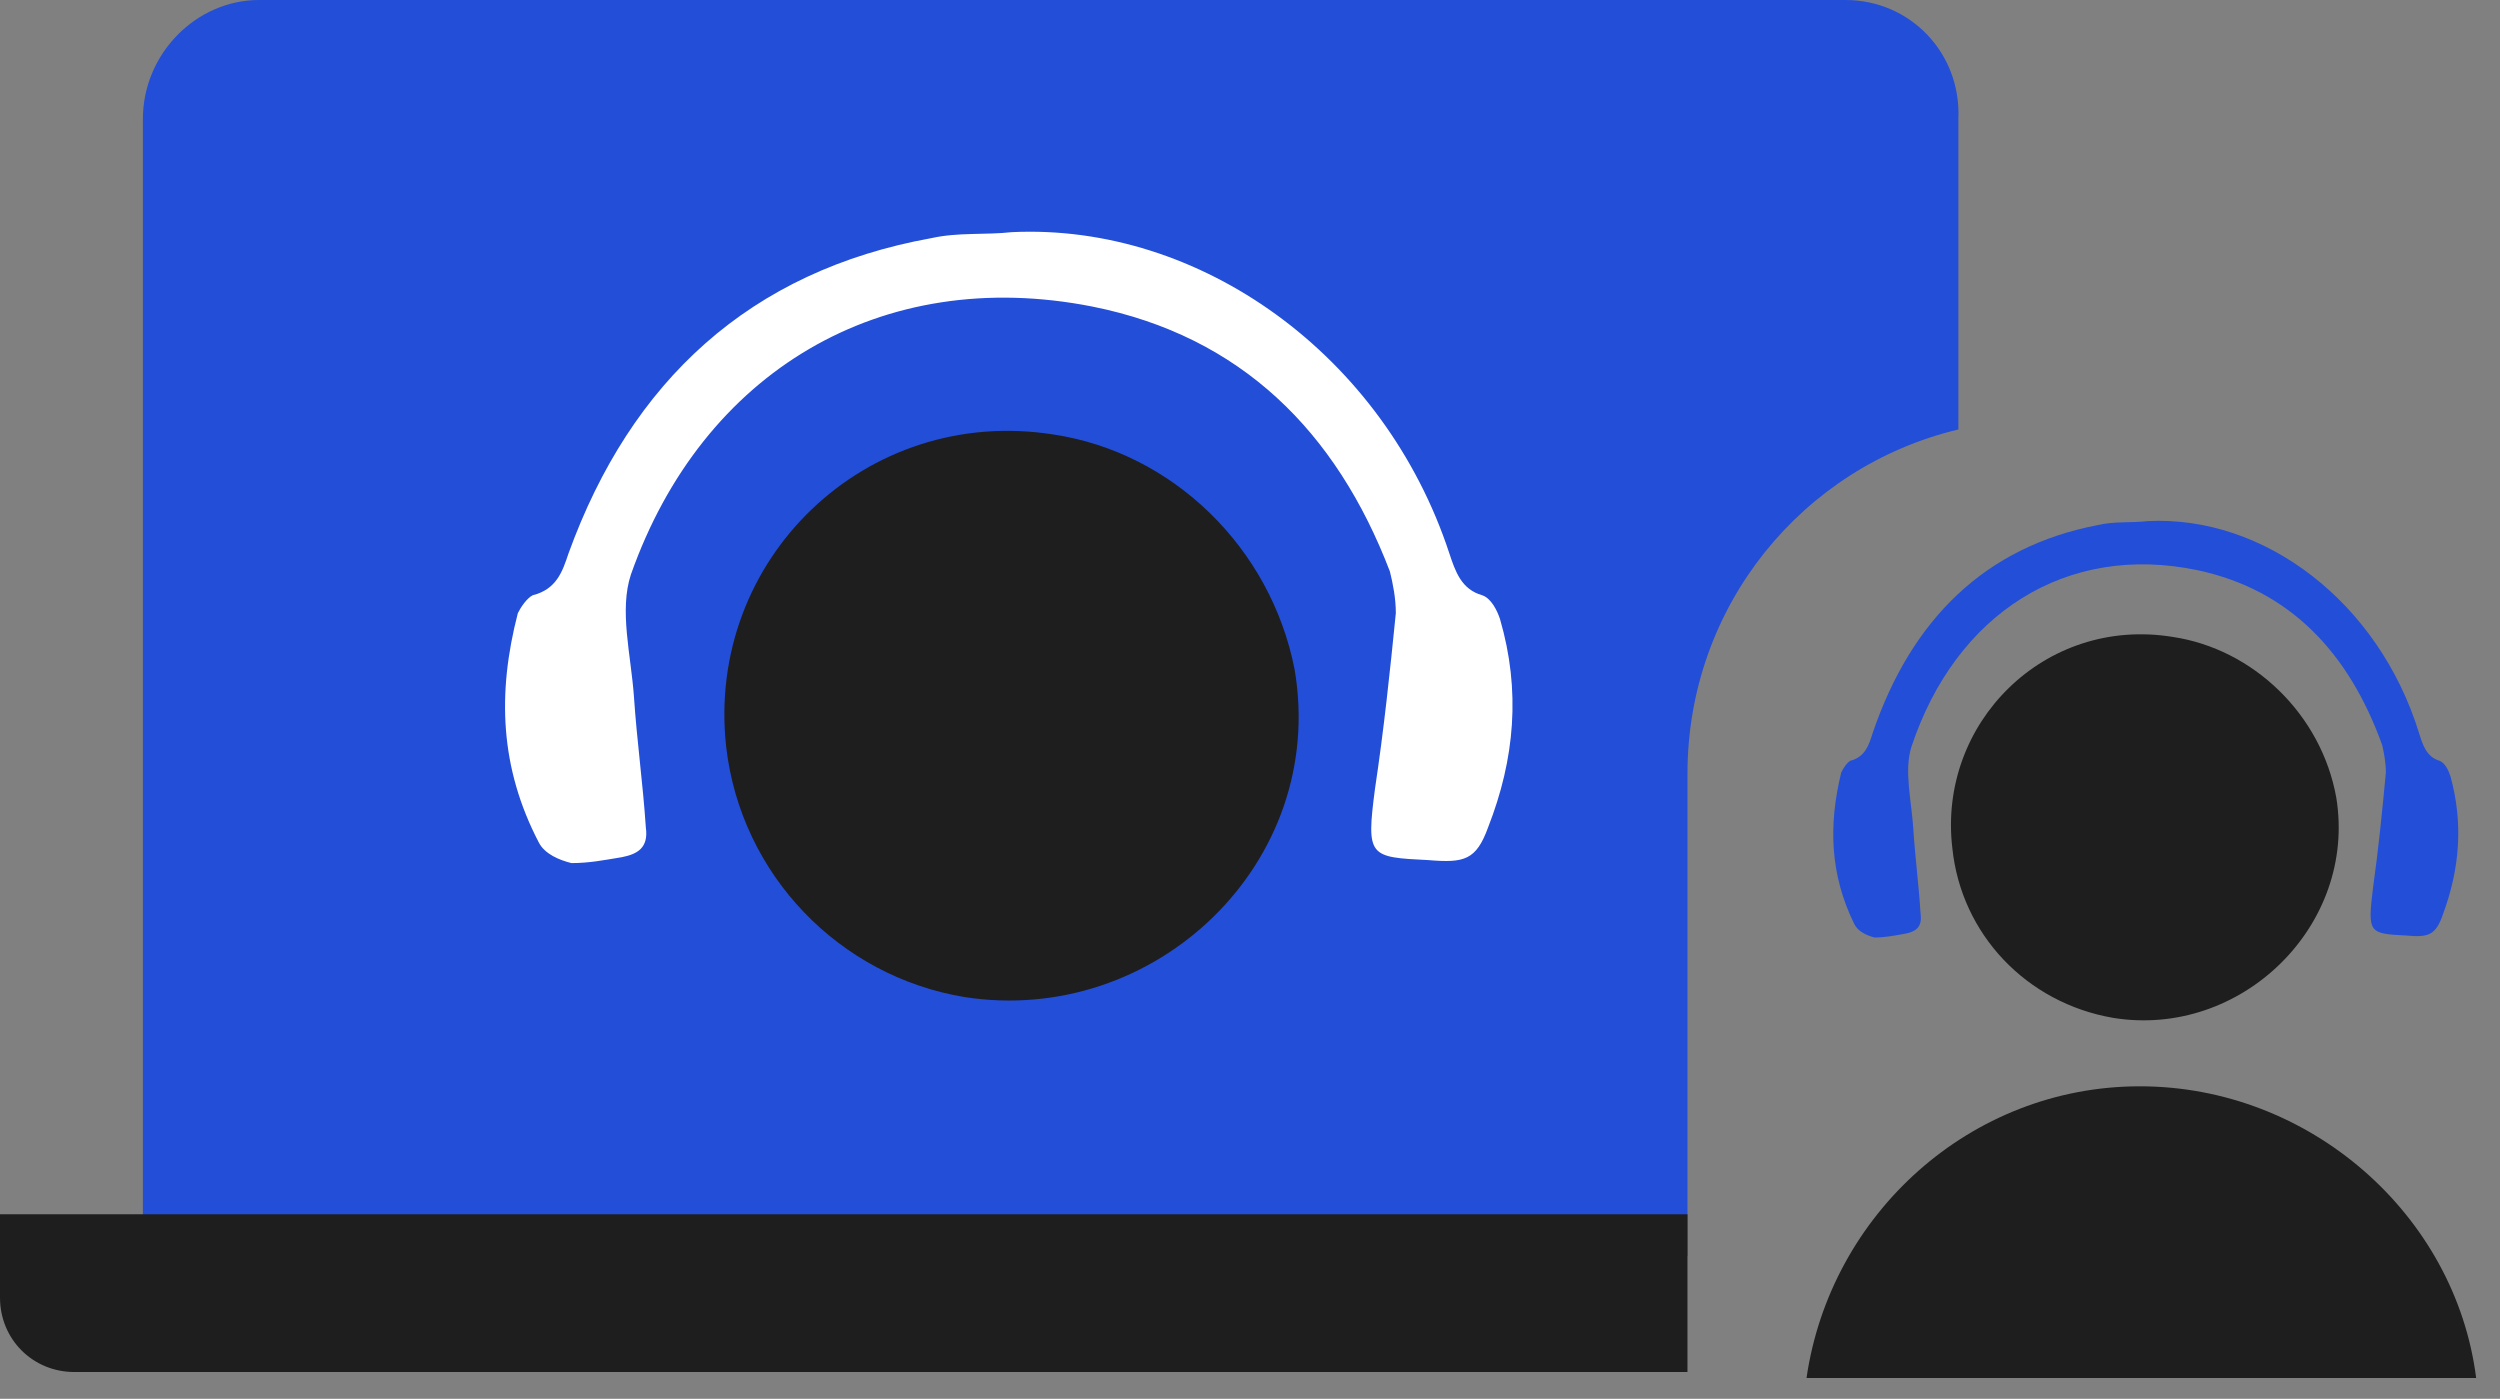 <svg width="84" height="47" viewBox="0 0 84 47" fill="none" xmlns="http://www.w3.org/2000/svg">
<rect x="0" y="0" width="84" height="47" fill="#808080" stroke="none"/>
<path d="M62.001 0C64.201 9.98727e-05 65.901 1.8 65.801 4V14.43C60.563 15.68 56.699 20.365 56.699 26V42.2H4.801V4C4.801 1.8 6.601 0 8.701 0H62.001Z" fill="#234ED8"/>
<path d="M56.699 40.8V46.1H2.5C1.1 46.1 0 45 0 43.6V40.8H56.699Z" fill="#1E1E1E"/>
<path d="M34 7.8C40.3 7.5 46.5 11.9 48.7 18.6C48.9 19.2 49.1 19.8 49.8 20C50.1 20.1 50.3 20.5 50.4 20.8C51.1 23.2 50.9 25.5 50 27.8C49.6 28.9 49.2 29 48 28.9C46 28.8 45.9 28.8 46.2 26.5C46.5 24.5 46.7 22.6 46.9 20.6C46.9 20.1 46.8 19.6 46.7 19.2C44.9 14.5 41.7 11.3 36.7 10.3C29.6 8.9 23.6 12.5 21.2 19.3C20.8 20.5 21.2 22 21.3 23.4C21.4 24.9 21.6 26.3 21.7 27.8C21.8 28.5 21.4 28.7 20.9 28.8C20.3 28.9 19.8 29 19.2 29C18.8 28.9 18.3 28.7 18.1 28.3C16.8 25.8 16.7 23.3 17.4 20.6C17.5 20.4 17.7 20.1 17.9 20C18.7 19.8 18.9 19.2 19.1 18.6C21.2 12.8 25.2 9.1 31.3 8C32.2 7.8 33.1 7.9 34 7.8Z" fill="white"/>
<path d="M72.163 17.509C76.071 17.312 79.917 20.215 81.282 24.637C81.406 25.033 81.53 25.429 81.964 25.561C82.15 25.627 82.275 25.891 82.337 26.089C82.771 27.672 82.647 29.19 82.088 30.708C81.84 31.434 81.592 31.5 80.848 31.434C79.607 31.368 79.545 31.368 79.731 29.85C79.917 28.53 80.041 27.276 80.165 25.957C80.165 25.627 80.103 25.297 80.041 25.033C78.924 21.931 76.939 19.819 73.838 19.159C69.433 18.235 65.711 20.611 64.222 25.099C63.974 25.891 64.222 26.881 64.284 27.804C64.346 28.794 64.47 29.718 64.532 30.708C64.594 31.17 64.346 31.302 64.036 31.368C63.664 31.434 63.353 31.5 62.981 31.5C62.733 31.434 62.423 31.302 62.299 31.038C61.492 29.388 61.43 27.738 61.865 25.957C61.927 25.825 62.051 25.627 62.175 25.561C62.671 25.429 62.795 25.033 62.919 24.637C64.222 20.809 66.703 18.367 70.488 17.642C71.046 17.509 71.604 17.576 72.163 17.509Z" fill="#234ED8"/>
<path d="M72.999 21.4C68.699 20.7 65.099 24.3 65.599 28.5C65.899 31.4 68.099 33.7 70.999 34.2C75.299 34.9 79.199 31.1 78.499 26.8C77.999 24 75.699 21.8 72.999 21.4Z" fill="#1E1E1E"/>
<path d="M71.899 36.5C66.199 36.5 61.499 40.8 60.699 46.3H83.199C82.499 40.8 77.599 36.5 71.899 36.5Z" fill="#1E1E1E"/>
<path d="M35.4 14.6C29.1 13.6 23.7 18.8 24.4 25.1C24.9 29.4 28.2 32.8 32.4 33.5C38.8 34.5 44.6 29 43.5 22.5C42.7 18.4 39.4 15.2 35.4 14.6Z" fill="#1E1E1E"/>
</svg>
